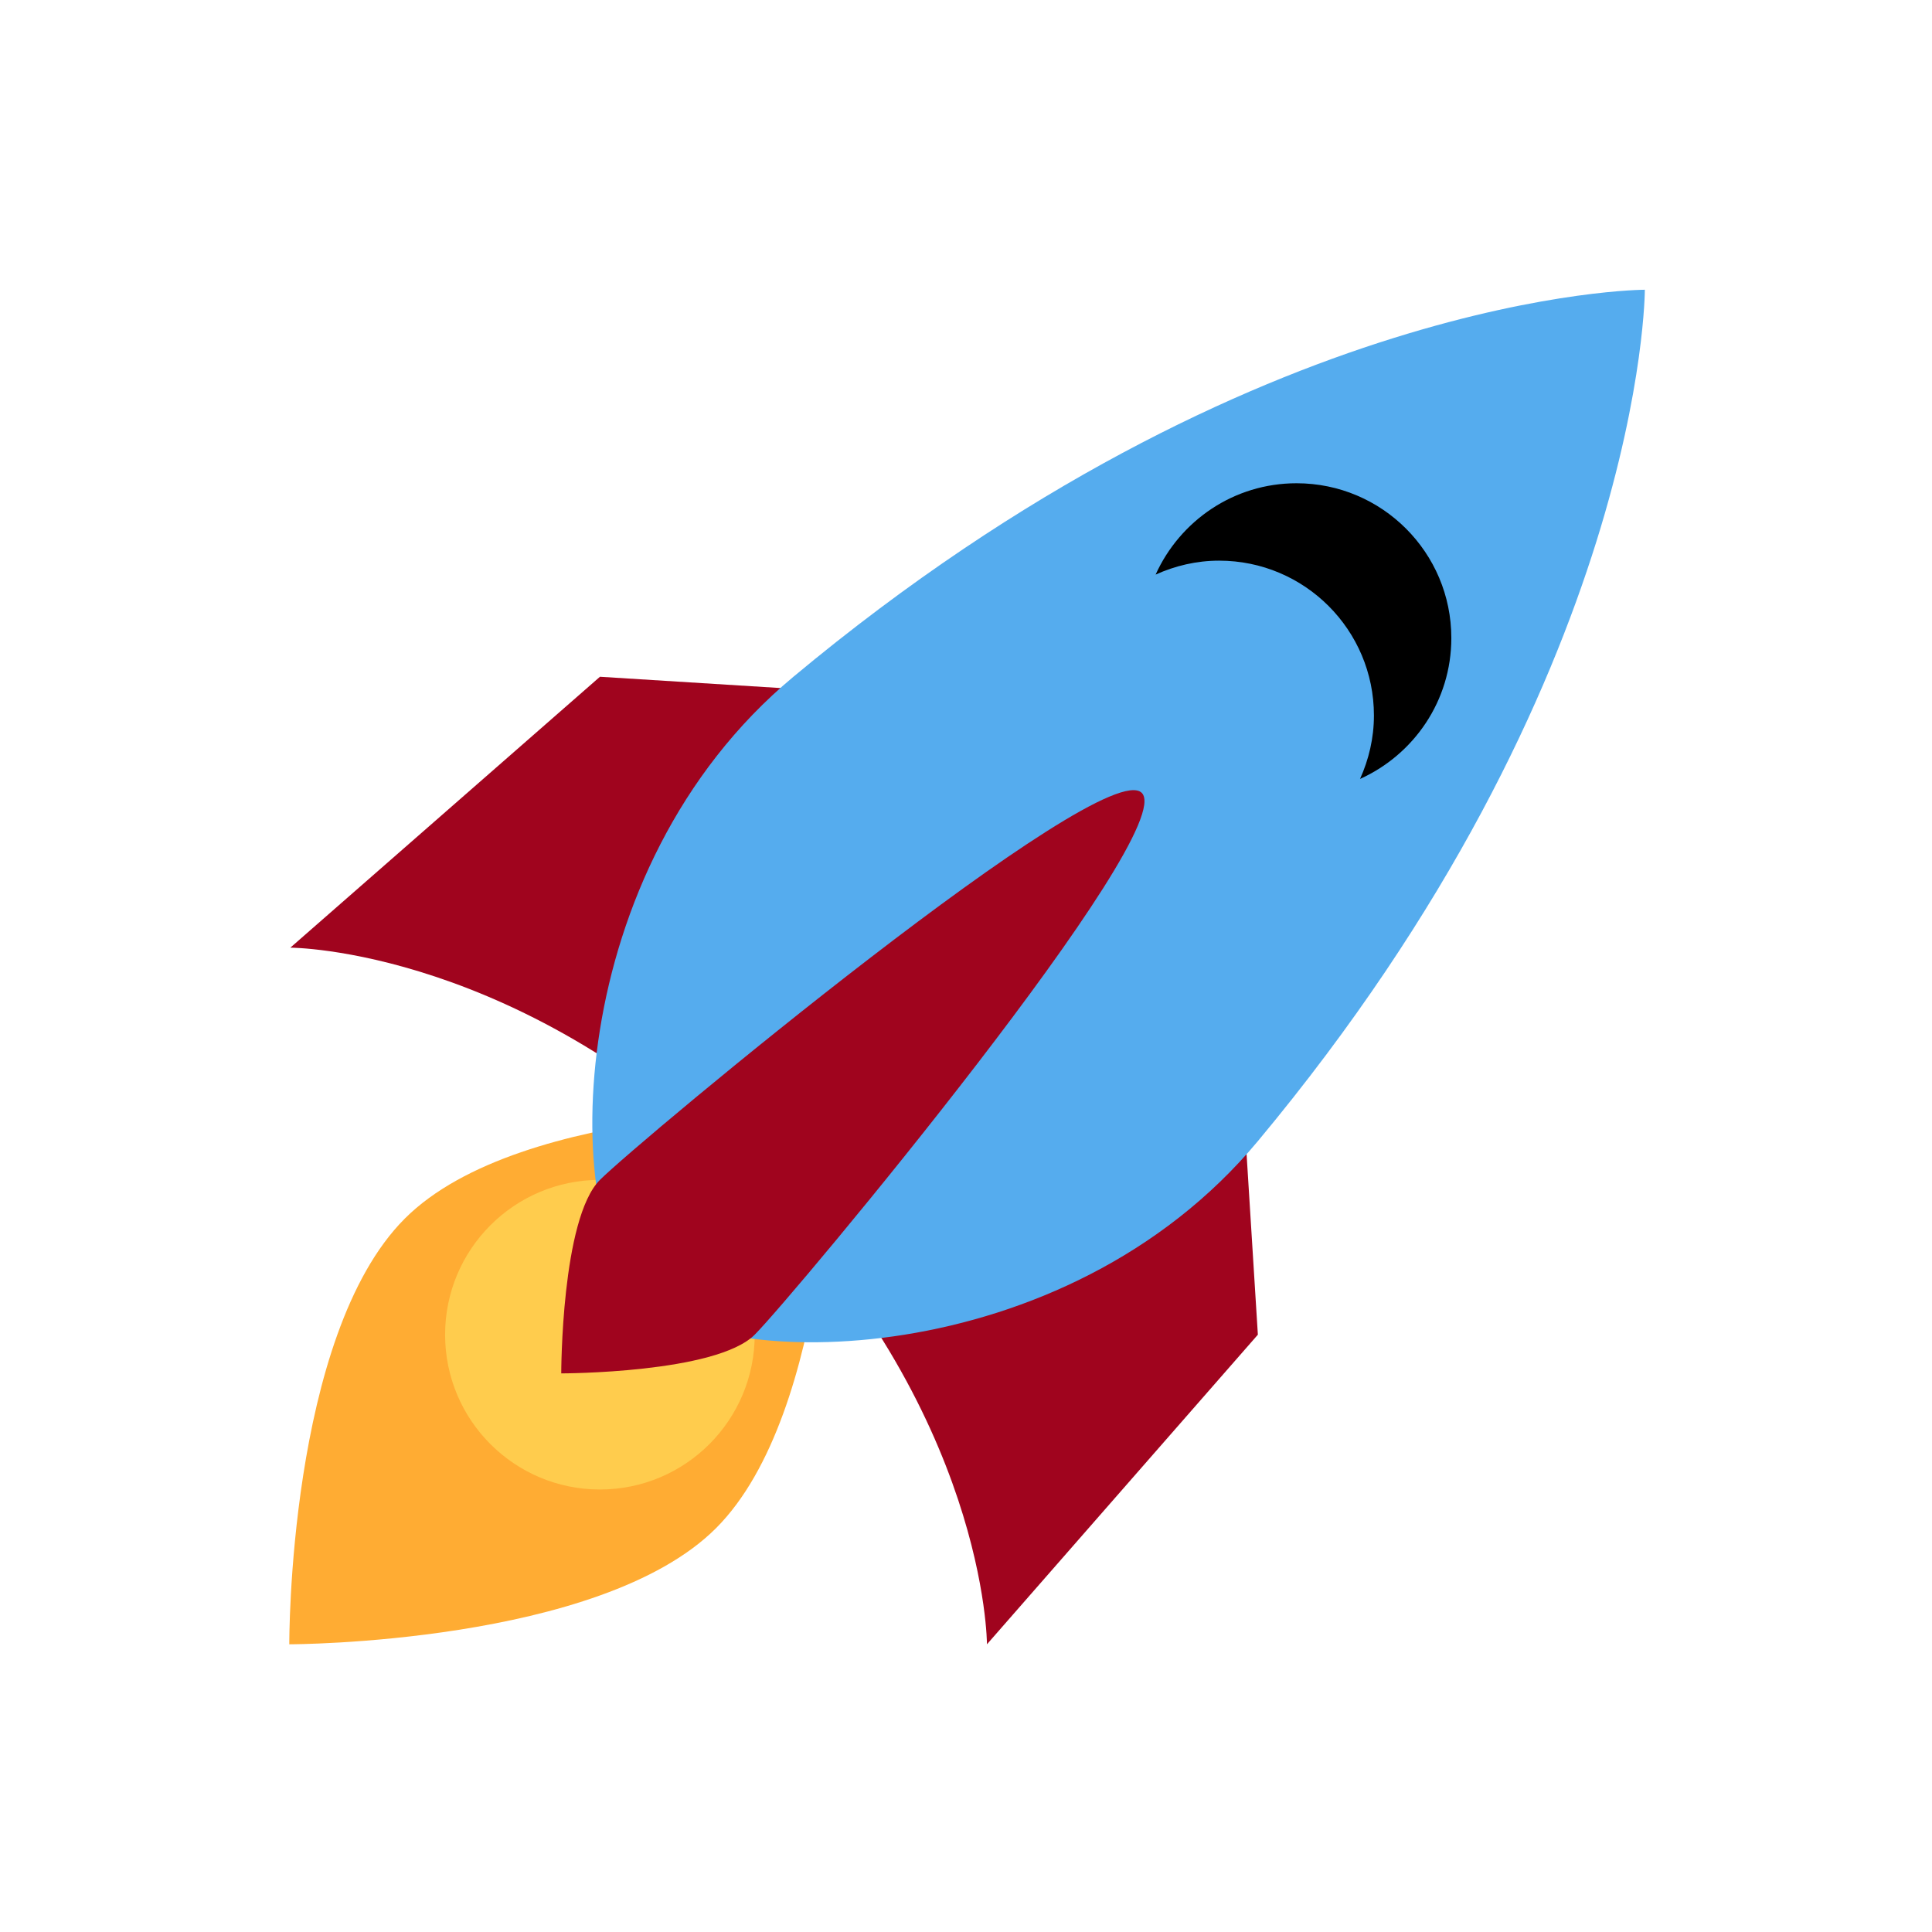<?xml version="1.0" encoding="UTF-8" standalone="no"?>
<svg
   width="50"
   height="50"
   viewBox="0 0 13.229 13.229"
   version="1.1"
   id="svg1"
   xml:space="preserve"
   inkscape:export-filename="logo.svg"
   inkscape:export-xdpi="96"
   inkscape:export-ydpi="96"
   xmlns:inkscape="http://www.inkscape.org/namespaces/inkscape"
   xmlns:sodipodi="http://sodipodi.sourceforge.net/DTD/sodipodi-0.dtd"
   xmlns="http://www.w3.org/2000/svg"
   xmlns:svg="http://www.w3.org/2000/svg"><sodipodi:namedview
     id="namedview1"
     pagecolor="#ffffff"
     bordercolor="#111111"
     borderopacity="1"
     inkscape:showpageshadow="0"
     inkscape:pageopacity="0"
     inkscape:pagecheckerboard="1"
     inkscape:deskcolor="#d1d1d1"
     inkscape:document-units="px" /><defs
     id="defs1" /><g
     inkscape:label="Vrstva 1"
     inkscape:groupmode="layer"
     id="layer1"><g
       id="g1"
       transform="matrix(0.265,0,0,0.265,1.723,1.984)"
       inkscape:label="Twemoji rocket"><path
         fill="#a0041e"
         d="m 1,17 8,-7 16,1 1,16 -7,8 C 19,35 19.001,29.001 13,23 6.999,16.999 1,17 1,17 Z"
         id="path1" /><path
         fill="#ffac33"
         d="m 0.973,35 c 0,0 -0.036,-7.979 2.985,-11 C 6.979,20.979 15,21.187 15,21.187 15,21.187 14.999,29 11.999,32 c -3,3 -11.026,3 -11.026,3 z"
         id="path2" /><circle
         fill="#ffcc4d"
         cx="8.999"
         cy="27"
         r="4"
         id="circle2" /><path
         fill="#55acee"
         d="m 35.999,0 c 0,0 -10,0 -22,10 -6,5 -6,14 -4,16 2,2 11,2 16,-4 10,-12 10,-22 10,-22 z"
         id="path3" /><path
         d="M 26.999,5 C 25.376,5 23.986,5.971 23.358,7.36 23.86,7.133 24.413,7 24.999,7 c 2.209,0 4,1.791 4,4 0,0.586 -0.133,1.139 -0.359,1.64 1.389,-0.627 2.359,-2.017 2.359,-3.64 0,-2.209 -1.791,-4 -4,-4 z"
         id="path4" /><path
         fill="#a0041e"
         d="M 8,28 C 8,28 8,24 9,23 10,22 22.001,12.001 23,13 23.999,13.999 13.999,26 12.999,27 11.999,28 8,28 8,28 Z"
         id="path5" /></g></g></svg>
